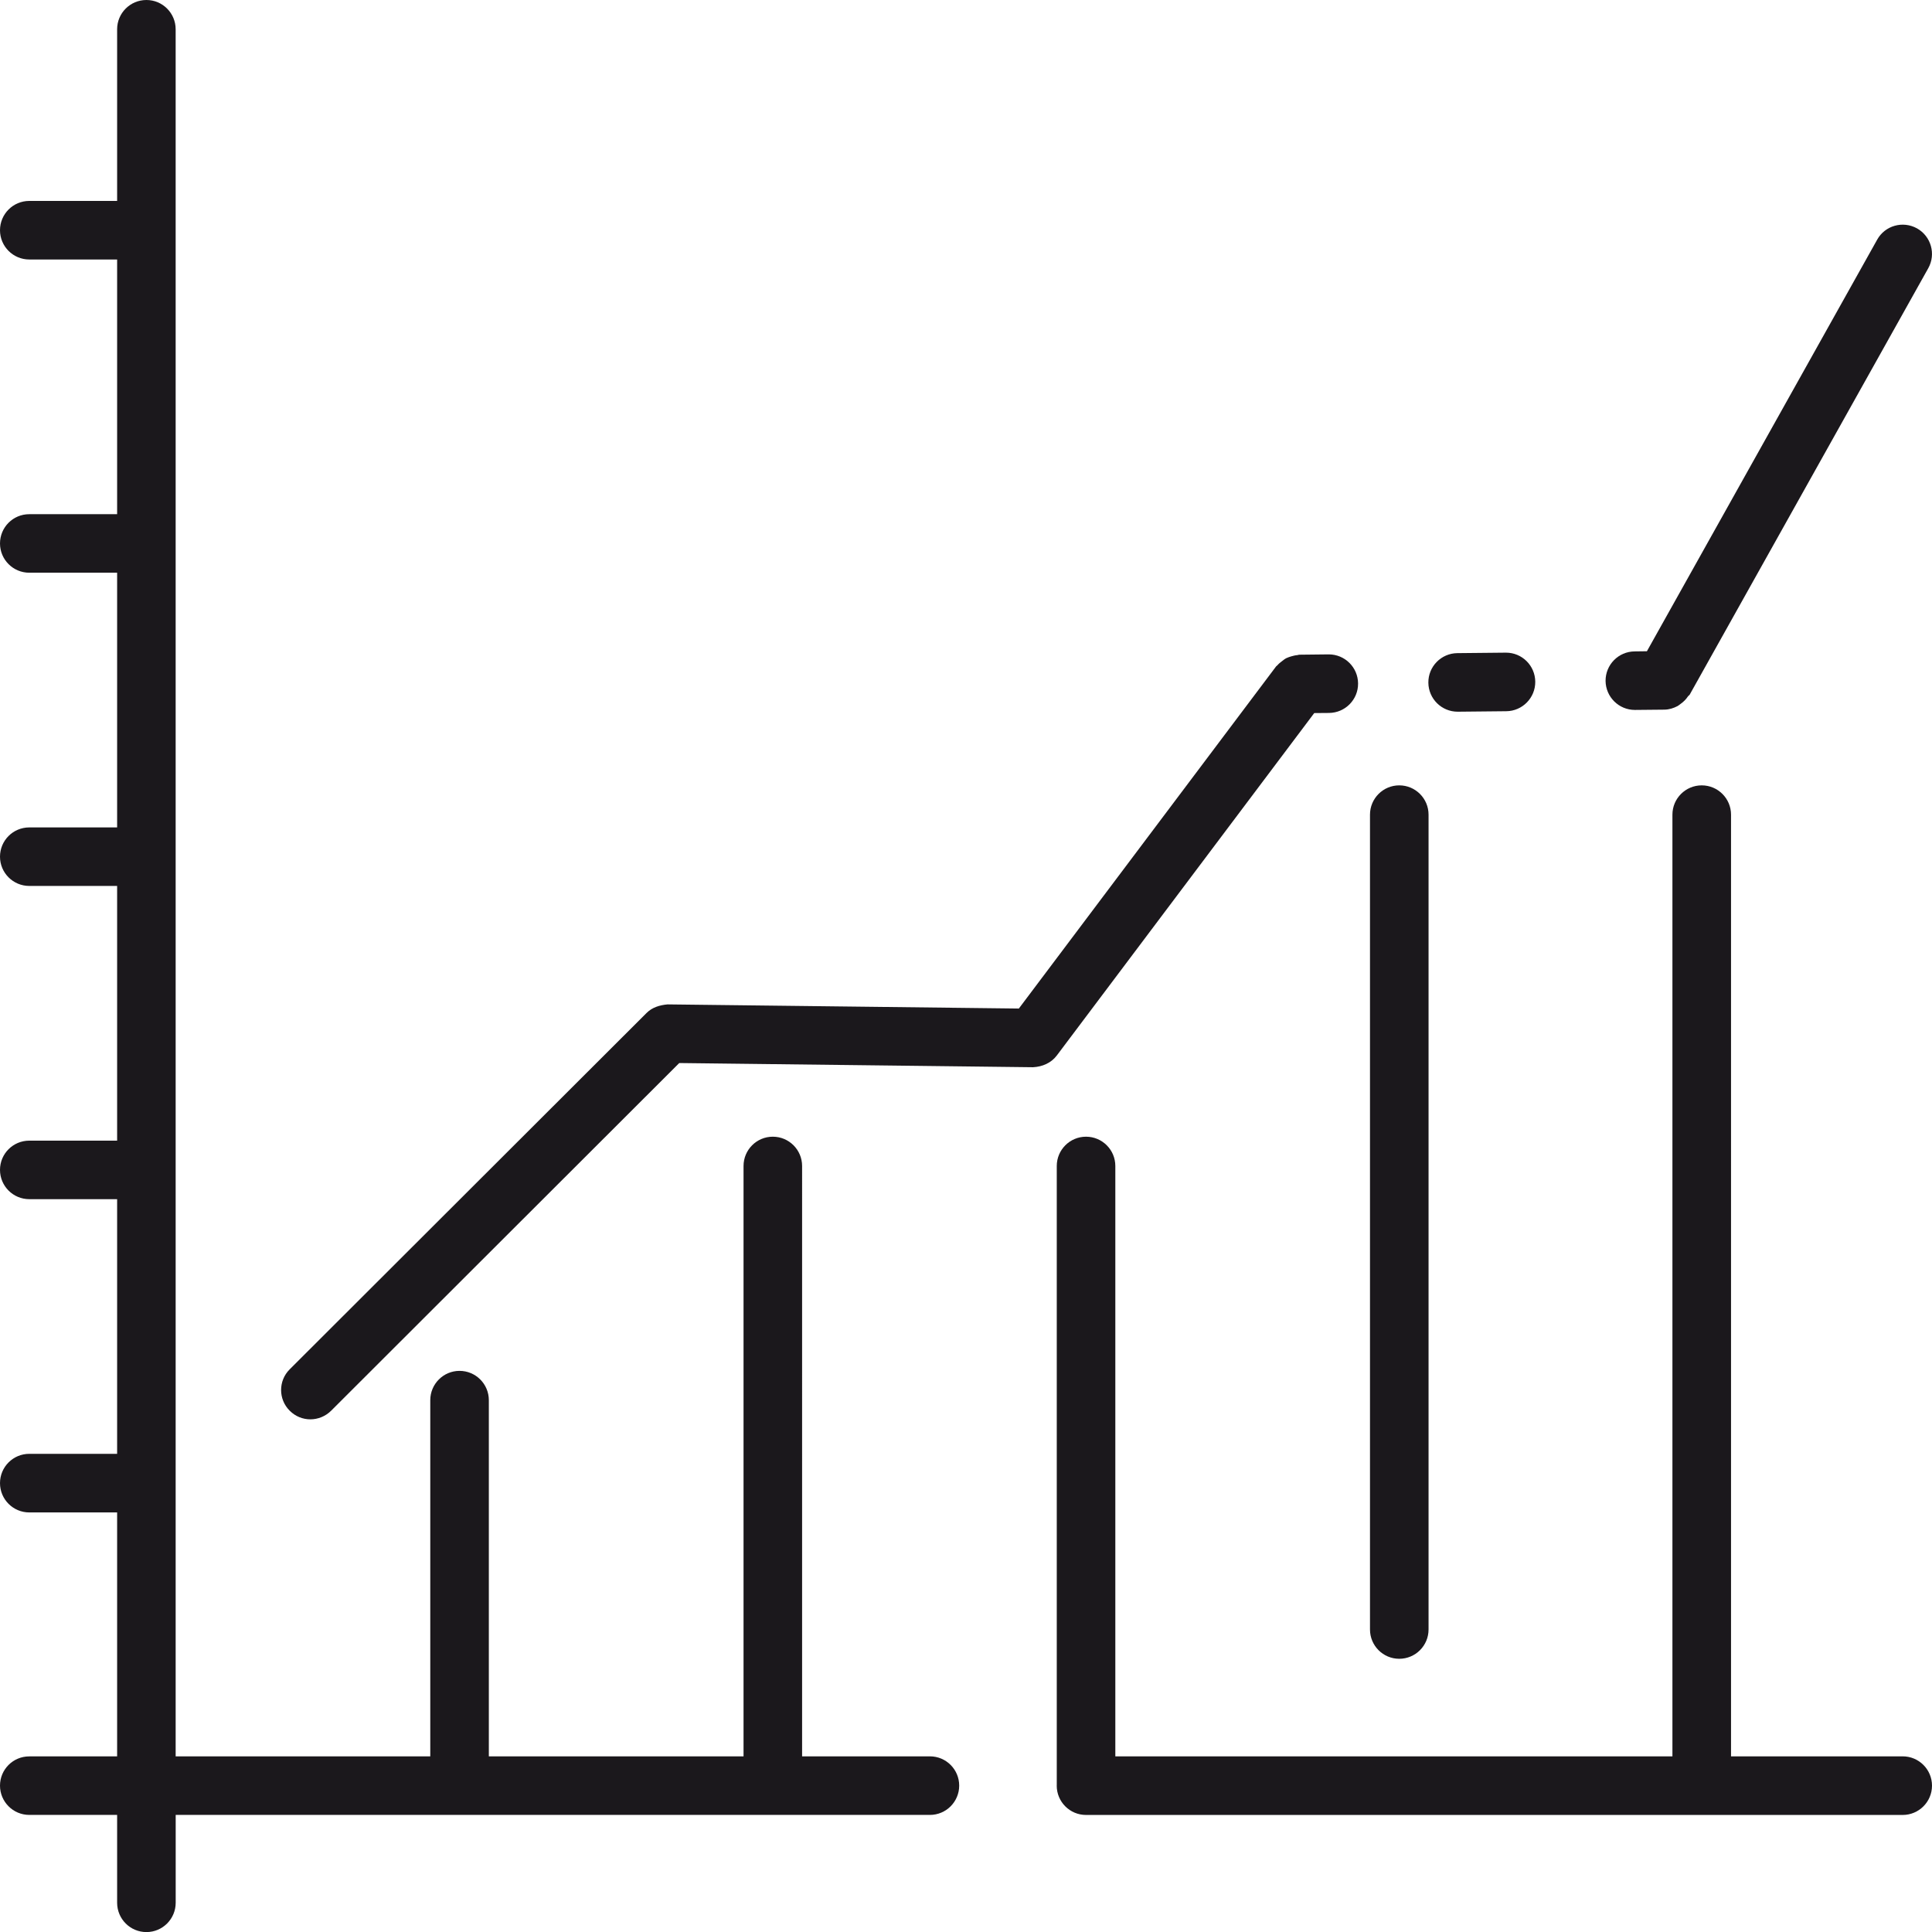 <?xml version="1.0" encoding="utf-8"?>
<!-- Generator: Adobe Illustrator 16.0.0, SVG Export Plug-In . SVG Version: 6.00 Build 0)  -->
<!DOCTYPE svg PUBLIC "-//W3C//DTD SVG 1.1//EN" "http://www.w3.org/Graphics/SVG/1.1/DTD/svg11.dtd">
<svg version="1.1" id="Layer_1" xmlns="http://www.w3.org/2000/svg" xmlns:xlink="http://www.w3.org/1999/xlink" x="0px" y="0px"
	 width="48px" height="48.001px" viewBox="0 0 48 48.001" enable-background="new 0 0 48 48.001" xml:space="preserve">
<g>
	<path fill="#1B181C" d="M33.02,17.713c0.402-0.004,0.725-0.333,0.721-0.734c-0.004-0.399-0.328-0.721-0.728-0.721
		c-0.002,0-0.004,0-0.006,0l-0.728,0.008c-0.016,0-0.029,0.008-0.045,0.01c-0.053,0.004-0.102,0.017-0.153,0.031
		C32.04,16.321,32,16.331,31.962,16.35c-0.041,0.02-0.076,0.049-0.113,0.078c-0.039,0.029-0.077,0.059-0.109,0.097
		c-0.01,0.013-0.025,0.019-0.035,0.031l-6.392,8.501l-8.727-0.103c-0.197,0.017-0.385,0.075-0.522,0.213l-8.867,8.854
		c-0.284,0.283-0.284,0.744,0,1.027c0.142,0.143,0.327,0.215,0.514,0.215c0.186,0,0.372-0.072,0.515-0.213l8.65-8.639l8.789,0.104
		c0.233-0.012,0.45-0.105,0.59-0.29l6.397-8.509L33.02,17.713z"/>
	<path fill="#1B181C" d="M36.215,17.682c0.002,0,0.005,0,0.008,0l1.2-0.012c0.402-0.004,0.724-0.334,0.72-0.734
		s-0.328-0.721-0.727-0.721c-0.002,0-0.005,0-0.008,0l-1.201,0.012c-0.401,0.004-0.724,0.333-0.72,0.734
		C35.491,17.361,35.816,17.682,36.215,17.682z"/>
	<path fill="#1B181C" d="M40.618,17.638c0.002,0,0.005,0,0.007,0l0.728-0.007c0.118-0.002,0.226-0.037,0.324-0.088
		c0.026-0.015,0.048-0.033,0.072-0.051c0.076-0.053,0.139-0.116,0.19-0.193c0.011-0.016,0.03-0.022,0.041-0.041l5.927-10.594
		c0.196-0.35,0.071-0.793-0.279-0.99c-0.352-0.195-0.795-0.071-0.99,0.28L40.917,16.18l-0.306,0.004
		c-0.402,0.004-0.724,0.332-0.721,0.734C39.895,17.317,40.22,17.638,40.618,17.638z"/>
	<path fill="#1B181C" d="M23.104,43.636h-3.176V28.969c0-0.401-0.325-0.728-0.728-0.728c-0.401,0-0.727,0.326-0.727,0.728v14.667
		h-6.328v-8.849c0-0.401-0.325-0.728-0.728-0.728c-0.401,0-0.727,0.326-0.727,0.728v8.849H4.364V0.727C4.364,0.326,4.039,0,3.638,0
		C3.235,0,2.91,0.326,2.91,0.727v4.265H0.728C0.325,4.992,0,5.318,0,5.72c0,0.401,0.325,0.727,0.728,0.727H2.91v6.328H0.728
		C0.325,12.774,0,13.1,0,13.502c0,0.401,0.325,0.727,0.728,0.727H2.91v6.328H0.728C0.325,20.557,0,20.882,0,21.284
		c0,0.401,0.325,0.727,0.728,0.727H2.91v6.328H0.728C0.325,28.339,0,28.664,0,29.065c0,0.402,0.325,0.728,0.728,0.728H2.91v6.327
		H0.728C0.325,36.12,0,36.446,0,36.848s0.325,0.728,0.728,0.728H2.91v6.061H0.728C0.325,43.636,0,43.962,0,44.363
		s0.325,0.728,0.728,0.728H2.91v2.182c0,0.402,0.325,0.729,0.728,0.729c0.401,0,0.727-0.326,0.727-0.729v-2.182h18.739
		c0.401,0,0.727-0.326,0.727-0.728S23.505,43.636,23.104,43.636z"/>
	<path fill="#1B181C" d="M47.272,43.636h-4.265V20.24c0-0.401-0.326-0.728-0.728-0.728s-0.728,0.326-0.728,0.728v23.396H27.71
		V28.969c0-0.401-0.325-0.728-0.728-0.728c-0.401,0-0.727,0.326-0.727,0.728v15.39c0,0.002-0.001,0.004-0.001,0.005
		c0,0.401,0.325,0.728,0.727,0.728h20.291c0.401,0,0.728-0.326,0.728-0.728S47.674,43.636,47.272,43.636z"/>
	<path fill="#1B181C" d="M34.764,41.212c0.402,0,0.728-0.326,0.728-0.728V20.24c0-0.401-0.325-0.728-0.728-0.728
		c-0.401,0-0.727,0.326-0.727,0.728v20.244C34.037,40.886,34.362,41.212,34.764,41.212z"/>
</g>
</svg>
